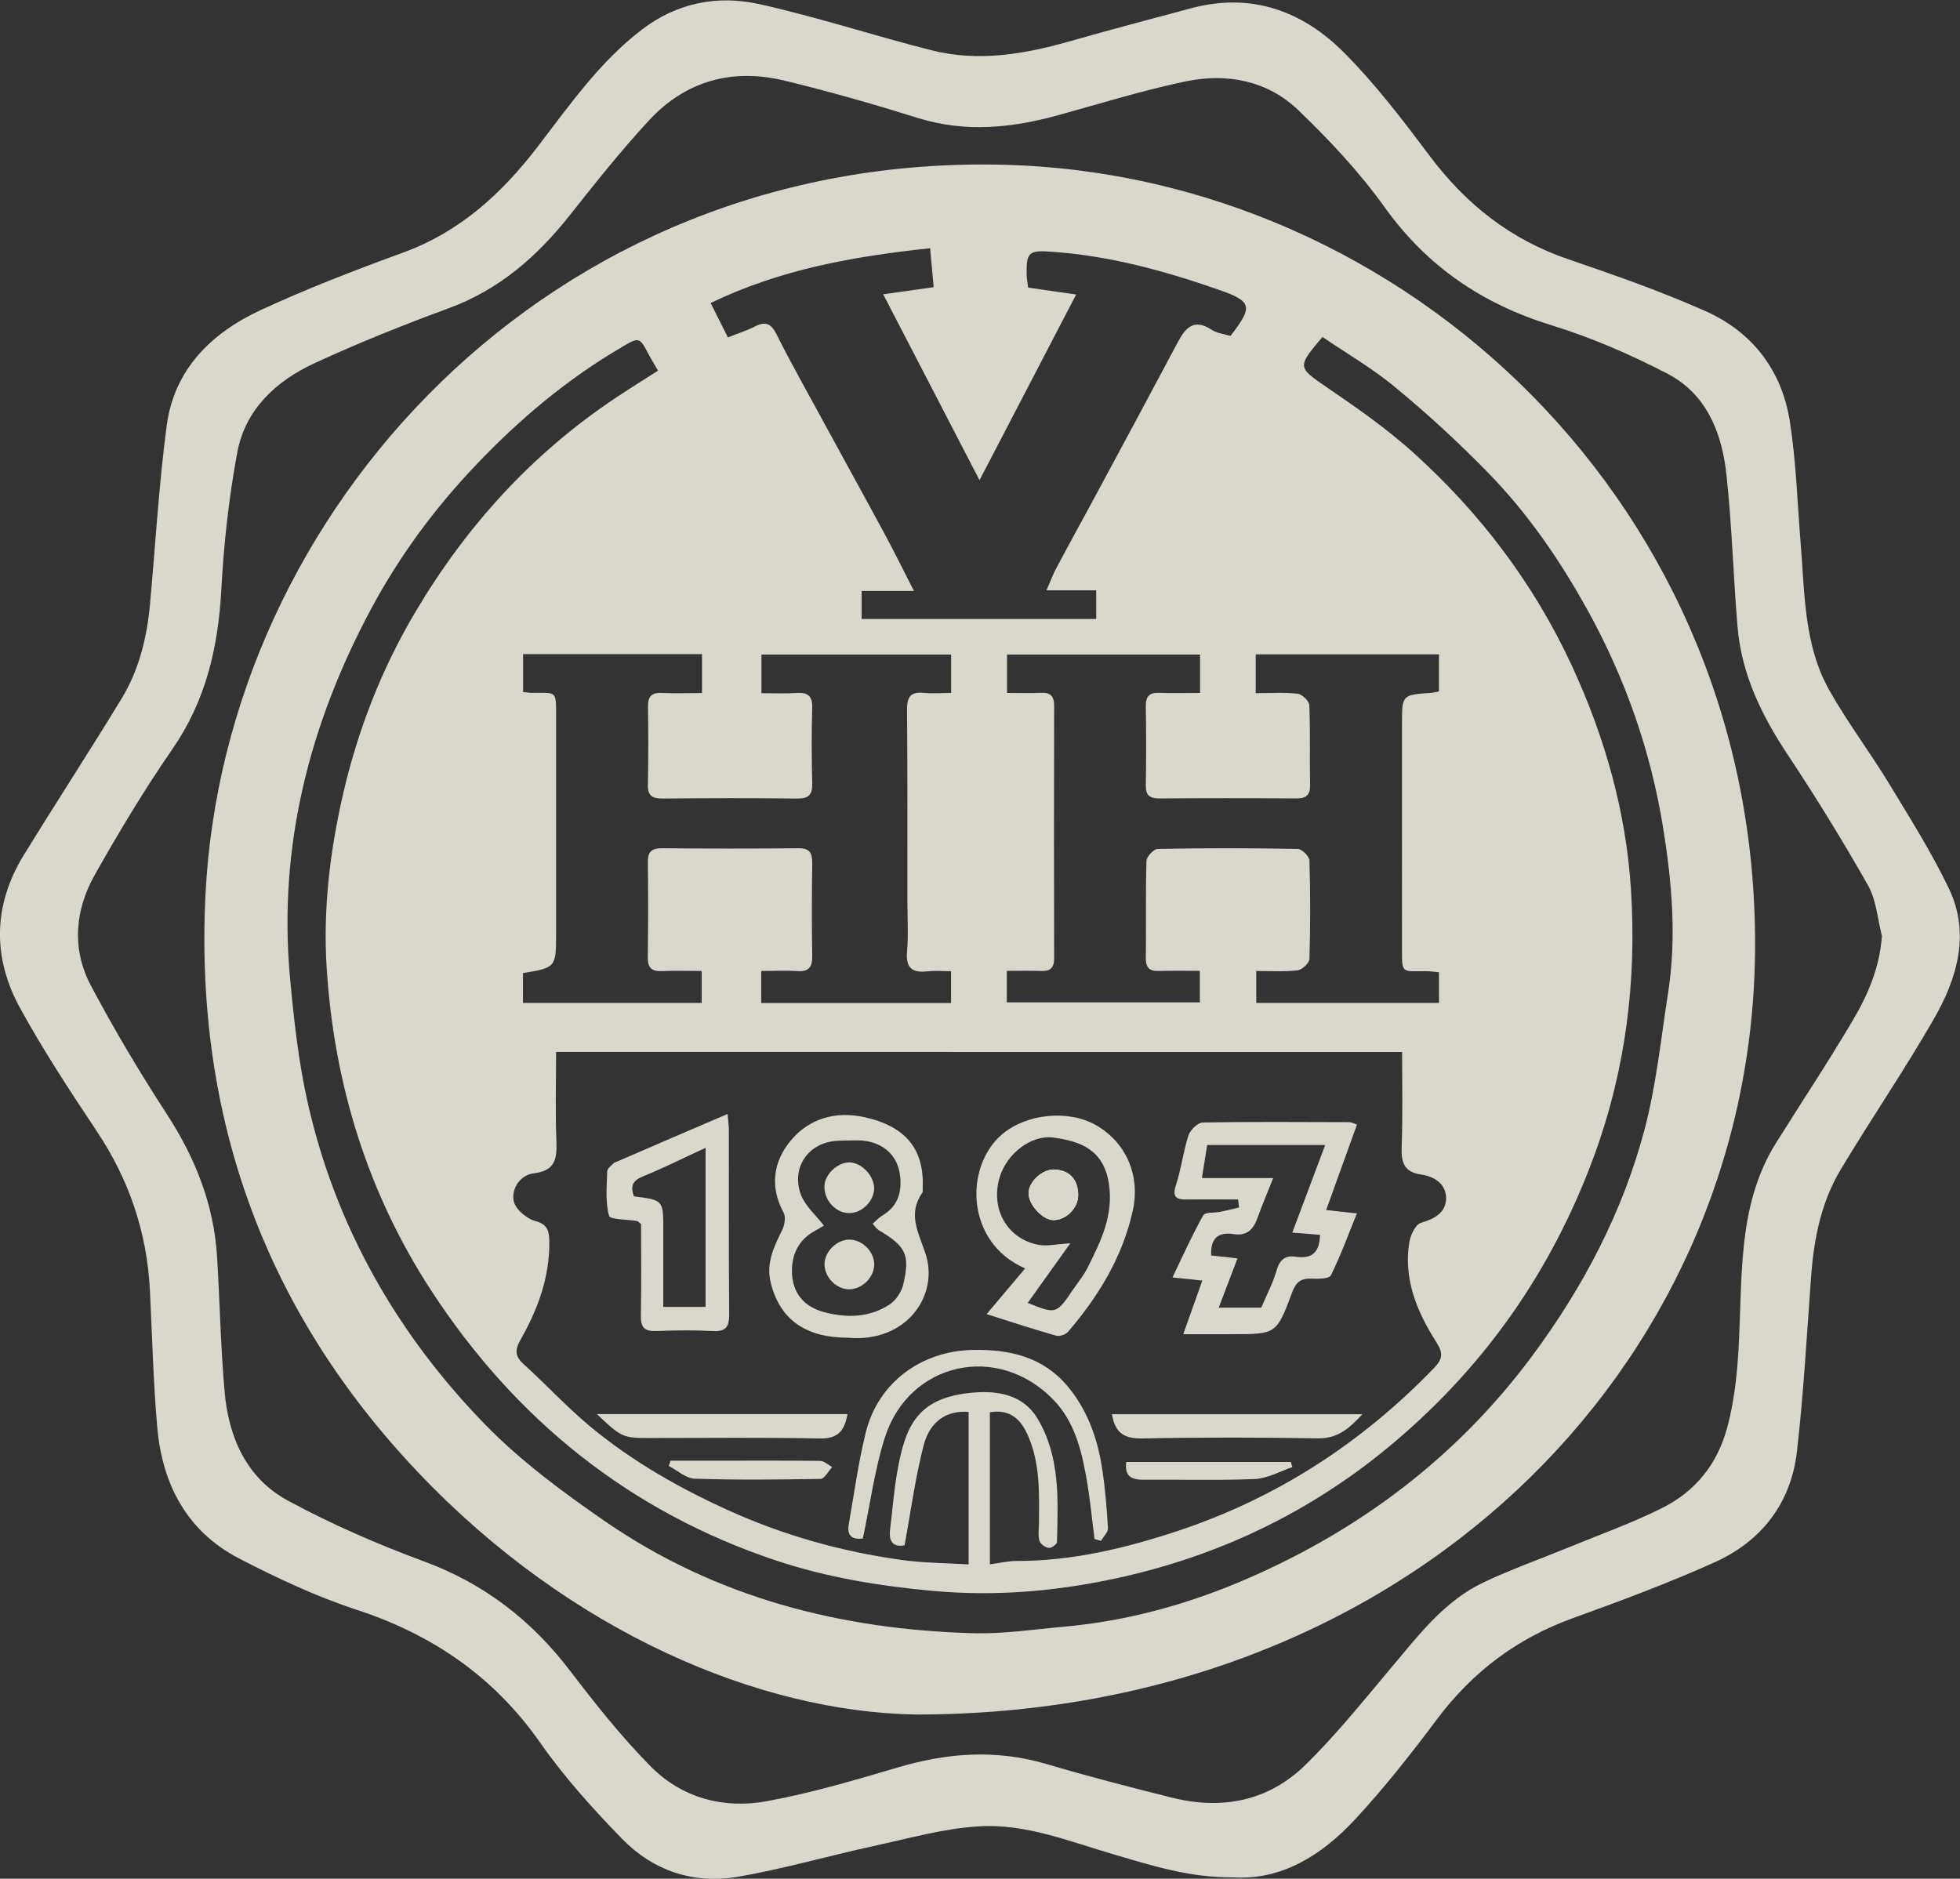 <?xml version="1.0" encoding="UTF-8"?> <svg xmlns="http://www.w3.org/2000/svg" xmlns:xlink="http://www.w3.org/1999/xlink" version="1.1" id="Ebene_1" x="0px" y="0px" viewBox="0 0 181.73 174.22" style="enable-background:new 0 0 181.73 174.22;" xml:space="preserve"><rect x="0" y="0" width="181.73" height="174.22" fill="#333333" stroke="none"/> <style type="text/css"> .st0{fill:#DAD8CC;} .st1{fill:#FFFFFF;} </style> <g> <path class="st0" d="M174.49,86.79c-0.41-1.58-0.51-3.32-1.29-4.69c-2.34-4.14-4.85-8.2-7.48-12.17 c-2.41-3.64-4.26-7.45-4.62-11.84c-0.39-4.7-0.52-9.44-1.03-14.12c-0.42-3.86-1.86-7.47-5.51-9.34c-3.42-1.77-7.01-3.33-10.68-4.46 c-6.43-1.98-11.56-5.45-15.51-10.97c-2.33-3.25-5.11-6.22-8-8.99c-2.85-2.74-6.6-3.45-10.4-2.67c-3.98,0.83-7.89,2.05-11.81,3.13 c-4.31,1.19-8.6,1.65-12.99,0.29c-4.09-1.28-8.21-2.46-12.37-3.47c-4.86-1.19-9.21-0.02-12.63,3.68c-2.59,2.8-4.97,5.79-7.34,8.79 c-3.02,3.82-6.53,6.89-11.19,8.61c-4.23,1.56-8.42,3.23-12.5,5.12c-3.54,1.64-6.39,4.27-7.14,8.26c-0.78,4.19-1.25,8.47-1.48,12.74 C20.23,60.05,19.08,65,15.96,69.5c-2.59,3.75-4.94,7.67-7.18,11.64c-1.84,3.27-2.14,6.87-0.36,10.24 c2.15,4.06,4.51,8.03,7.02,11.89c2.66,4.09,4.4,8.43,4.69,13.31c0.25,4.14,0.33,8.29,0.69,12.41c0.36,4.27,2.02,8.09,5.9,10.18 c4.03,2.18,8.28,4.03,12.59,5.62c5.58,2.06,9.98,5.46,13.56,10.16c2.34,3.07,4.77,6.13,7.48,8.87c2.9,2.92,6.75,3.94,10.74,3.21 c4.1-0.75,8.12-1.94,12.12-3.12c4.59-1.37,9.12-1.71,13.78-0.34c3.85,1.14,7.75,2.15,11.64,3.12c4.64,1.17,8.96,0.35,12.4-3.02 c2.86-2.8,5.39-5.96,7.97-9.03c2.54-3.01,4.92-6.19,8.59-7.92c2.59-1.22,5.29-2.18,7.93-3.26c2.89-1.19,5.85-2.24,8.63-3.64 c3.06-1.54,5.08-4.04,6-7.45c1.48-5.51,0.95-11.19,1.53-16.76c0.35-3.44,1.15-6.68,2.99-9.62c2.37-3.78,4.83-7.49,7.09-11.32 C173.18,92.29,174.28,89.74,174.49,86.79 M114.36,174.09c-4.08,0.04-7.56-1.1-11.07-2.12c-4.11-1.2-8.19-2.88-12.52-2.61 c-3.29,0.19-6.54,1.13-9.79,1.83c-4.23,0.92-8.4,2.14-12.67,2.86c-4.01,0.67-7.73-0.57-10.58-3.48c-2.74-2.81-5.4-5.76-7.64-8.96 c-4.3-6.14-9.99-10.03-17.04-12.34c-3.75-1.23-7.39-2.94-10.9-4.76c-4.83-2.51-7.11-6.88-7.57-12.16 c-0.37-4.23-0.47-8.49-0.68-12.72c-0.28-5.36-1.93-10.24-4.92-14.72c-2.5-3.75-4.98-7.53-7.14-11.47 c-2.54-4.66-2.48-9.48,0.33-14.09c3-4.88,6.13-9.68,9.1-14.56c1.59-2.62,2.33-5.55,2.62-8.58c0.52-5.58,0.83-11.2,1.57-16.76 c0.69-5.19,4.13-8.56,8.66-10.67c4.32-2.01,8.78-3.72,13.26-5.36c5.24-1.91,9.1-5.43,12.43-9.76c2.97-3.86,5.76-7.9,9.71-10.92 c3.28-2.5,7.02-3.21,10.87-2.36c5.37,1.19,10.6,2.92,15.93,4.27c4.44,1.14,8.79,0.35,13.12-0.89c3.66-1.05,7.34-2.01,11.02-3 c5.58-1.49,10.34,0.26,14.21,4.17c2.9,2.92,5.43,6.25,7.91,9.55c3.35,4.47,7.48,7.73,12.8,9.55c4.3,1.47,8.62,2.98,12.77,4.83 c4.34,1.93,7.06,5.5,7.8,10.2c0.59,3.75,0.7,7.59,1.01,11.39c0.38,4.64,0.3,9.4,2.67,13.59c1.67,2.95,3.72,5.67,5.49,8.57 c1.94,3.21,3.96,6.4,5.58,9.78c2.01,4.22,0.76,8.36-1.41,12.13c-2.72,4.73-5.81,9.25-8.62,13.93c-1.83,3.06-2.5,6.48-2.75,10.01 c-0.4,5.39-0.69,10.79-1.31,16.16c-0.56,4.79-3.29,8.3-7.64,10.26c-4.29,1.93-8.72,3.58-13.15,5.18 c-5.15,1.86-9.28,4.97-12.57,9.35c-2.41,3.22-4.91,6.41-7.65,9.35C122.54,172.04,118.83,174.37,114.36,174.09"></path> <path class="st0" d="M133.41,60.68h-16.98v3.6c1.36,0,2.64-0.09,3.89,0.05c0.42,0.05,1.07,0.68,1.08,1.07 c0.1,2.45,0.02,4.92,0.07,7.37c0.02,1.01-0.4,1.28-1.33,1.27c-4.22-0.03-8.44-0.03-12.66,0c-0.88,0-1.25-0.29-1.24-1.21 c0.04-2.45,0.04-4.92,0-7.37c-0.01-0.91,0.35-1.24,1.24-1.21c1.26,0.04,2.52,0.01,3.79,0.01v-3.56H93.37v3.56 c1.14,0,2.14,0.03,3.15-0.01c0.89-0.05,1.22,0.31,1.22,1.21c-0.02,7.8-0.02,15.6,0,23.39c0,0.92-0.36,1.23-1.24,1.19 c-1.04-0.04-2.09-0.01-3.15-0.01v2.92h17.9v-2.92c-1.35,0-2.57-0.03-3.79,0.01c-0.9,0.04-1.23-0.32-1.22-1.22 c0.04-2.99-0.03-5.98,0.06-8.98c0.01-0.4,0.67-1.11,1.04-1.12c4.32-0.08,8.65-0.08,12.98,0c0.38,0,1.08,0.68,1.09,1.07 c0.09,3.04,0.09,6.09,0,9.13c-0.01,0.38-0.68,1.01-1.09,1.06c-1.25,0.14-2.53,0.06-3.84,0.06V93h16.94v-2.84 c-0.45-0.04-0.81-0.1-1.17-0.1c-2.36,0.01-2.26,0.25-2.26-2.25V67.14c0-2.71,0-2.71,2.74-2.89c0.21-0.02,0.41-0.07,0.69-0.14V60.68 z M88.18,93.03v-2.97c-0.8,0-1.49-0.07-2.16,0.01c-1.42,0.17-2.05-0.28-1.92-1.83c0.14-1.6,0.03-3.21,0.03-4.81 c0-5.88,0.02-11.75-0.03-17.62c-0.01-1.18,0.33-1.68,1.54-1.56c0.83,0.08,1.67,0.01,2.55,0.01V60.7H70.6v3.58 c1.17,0,2.23,0.05,3.29-0.02c1.01-0.06,1.44,0.28,1.42,1.35c-0.07,2.35-0.06,4.71,0,7.06c0.02,1.05-0.35,1.39-1.39,1.38 c-4.17-0.05-8.33-0.04-12.5,0c-0.92,0-1.37-0.24-1.35-1.26c0.05-2.4,0.05-4.81,0.01-7.21c-0.02-0.96,0.3-1.37,1.29-1.32 c1.25,0.05,2.51,0.01,3.72,0.01v-3.61H48.5v3.51c0.36,0.03,0.57,0.08,0.78,0.08c2.4,0.01,2.28-0.28,2.28,2.39v19.87 c0,3.21,0,3.21-3.07,3.73v2.76h16.57v-2.96c-1.31,0-2.48-0.04-3.66,0.01c-0.94,0.04-1.35-0.26-1.34-1.27 c0.05-2.94,0.04-5.88,0.01-8.81c-0.02-0.97,0.33-1.31,1.3-1.31c4.22,0.04,8.44,0.04,12.66,0c1-0.01,1.28,0.4,1.28,1.34 c-0.04,2.88-0.05,5.77,0,8.65c0.01,1.03-0.3,1.47-1.37,1.4c-1.11-0.07-2.21-0.01-3.36-0.01v2.97H88.18z M86.24,23.02 c-7.1,0.75-13.9,1.96-20.35,5.08c0.6,1.19,1.09,2.17,1.6,3.19c0.94-0.38,1.75-0.62,2.5-1.01c1-0.53,1.54-0.24,2.01,0.72 c0.75,1.52,1.57,3.02,2.38,4.51c2.51,4.61,5.05,9.21,7.55,13.83c0.92,1.69,1.77,3.43,2.81,5.46h-4.85v2.6h21.75v-2.66h-4.61 c0.38-0.87,0.61-1.51,0.93-2.09c1.27-2.39,2.58-4.76,3.86-7.14c2.47-4.58,4.93-9.16,7.37-13.75c0.72-1.36,1.5-2.27,3.15-1.18 c0.5,0.33,1.18,0.39,1.75,0.57c2.13-2.75,2-3.2-1.09-4.28c-5.01-1.75-10.1-3.15-15.43-3.52c-2.15-0.16-2.42-0.01-2.38,2.14 c0.01,0.4,0.1,0.81,0.14,1.18c1.48,0.21,2.82,0.4,4.45,0.64c-2.98,5.72-5.87,11.28-8.96,17.22c-3.08-5.95-5.96-11.51-8.93-17.24 c1.79-0.25,3.24-0.46,4.68-0.66C86.46,25.44,86.36,24.34,86.24,23.02 M122.62,31.25c-2.38,2.79-2.3,2.81,0.35,4.63 c2.75,1.88,5.52,3.8,8,6.03c6.26,5.63,11.28,12.24,14.82,19.93c3.03,6.57,4.97,13.44,5.43,20.62c0.54,8.44-0.47,16.7-3.42,24.74 c-3.85,10.47-9.96,19.28-18.45,26.48c-7.26,6.16-15.55,10.28-24.79,12.44c-5.95,1.39-11.98,1.97-18.15,1.4 c-4.94-0.46-9.77-1.25-14.45-2.81c-13.61-4.54-24.19-13.1-31.97-25.02c-5.9-9.05-9.01-19.13-9.7-29.91 c-0.35-5.44,0.3-10.81,1.51-16.11c1.38-5.98,3.58-11.64,6.72-16.93c4.7-7.93,10.75-14.6,18.42-19.75c1.35-0.9,2.72-1.76,4.07-2.62 c-0.34-0.59-0.59-1-0.82-1.42c-0.92-1.75-0.91-1.72-2.64-0.7c-5.02,2.95-9.41,6.65-13.42,10.87c-3.84,4.03-7.11,8.47-9.72,13.34 c-5.7,10.64-8.62,21.97-7.53,34.11c0.36,3.89,0.78,7.81,1.63,11.6c2.6,11.57,8.31,21.56,16.53,29.99 c3.31,3.38,7.21,6.26,11.13,8.96c10.22,7.03,21.78,9.99,34.05,10.33c2.79,0.08,5.6-0.35,8.4-0.6c5.96-0.53,11.67-2.12,17.13-4.5 c10.52-4.59,19.4-11.32,26.29-20.58c4.76-6.41,8.43-13.39,10.46-21.1c1.08-4.12,1.51-8.42,2.17-12.64 c0.79-5.1,0.35-10.19-0.46-15.23c-1.15-7.16-3.53-13.94-7.05-20.29c-2.56-4.62-5.54-8.95-9.23-12.72c-2.67-2.73-5.5-5.35-8.45-7.78 C127.35,34.21,124.9,32.8,122.62,31.25 M83.87,143.3c-0.96,0.18-1.47-0.25-1.35-1.39c0.22-1.79,0.35-3.58,0.66-5.35 c0.76-4.43,1.91-7,7.13-7.43c2.21-0.18,4.57,0.21,5.88,2.4c2.13,3.55,1.91,7.54,1.81,11.47c0,0.21-0.54,0.58-0.77,0.54 c-0.32-0.05-0.76-0.36-0.85-0.65c-0.14-0.49-0.06-1.06-0.05-1.6c0.02-2.71,0.13-5.43-0.95-8.01c-0.76-1.85-1.85-2.6-3.6-2.32v14.1 c0.92-0.12,1.7-0.31,2.48-0.31c5.16,0.01,10.09-1.18,14.93-2.78c9.2-3.05,17.09-8.18,23.81-15.15c0.79-0.83,0.79-1.38,0.21-2.3 c-1.8-2.83-3.1-5.85-2.54-9.32c0.11-0.67,0.57-1.65,1.07-1.8c1.26-0.37,2.3-0.93,2.34-2.23c0.03-1.33-1.03-2.07-2.3-2.25 c-1.57-0.22-1.87-1.09-1.82-2.54c0.11-2.92,0.04-5.84,0.04-8.83H51.56c0,2.85-0.08,5.57,0.03,8.28c0.06,1.62-0.1,2.73-2.08,2.97 c-1.26,0.15-2.11,1.39-1.88,2.57c0.14,0.74,1.19,1.64,1.99,1.85c1.14,0.31,1.29,0.92,1.31,1.83c0.06,3.35-1.06,6.36-2.68,9.21 c-0.49,0.87-0.53,1.48,0.26,2.2c2.12,1.92,4.06,4.04,6.26,5.86c3.82,3.16,8.1,5.61,12.6,7.66c5.18,2.37,10.62,3.9,16.26,4.68 c2.01,0.28,4.08,0.28,6.18,0.41v-14.14c-2.01-0.17-3.61,0.85-4.19,3.17C84.86,137.07,84.46,140.11,83.87,143.3 M84.9,158.99 c-14.43-0.24-31.96-7.55-46.1-22.42c-14.22-14.96-20.75-32.94-19.75-53.55c1.72-35.49,31.82-68.81,74.03-67.74 c37.35,0.94,70.29,31.92,69.64,73.39C162.13,126.86,130.47,159,84.9,158.99"></path> <path class="st0" d="M122.39,114.51c-0.85-0.07-1.61-0.14-2.57-0.21c1.06-2.82,2.03-5.42,3.05-8.12h-10.94 c-0.15,0.98-0.3,1.88-0.49,3.06h6.61c-0.56,1.41-1.03,2.52-1.44,3.66c-0.38,1.05-0.94,1.74-2.22,1.54 c-1.46-0.23-2.17,0.42-2.09,1.98c0.81,0.09,1.56,0.17,2.44,0.27c-0.61,1.62-1.15,3.01-1.74,4.57h3.94 c0.49-1.16,1.08-2.25,1.41-3.41c0.29-1.01,0.79-1.47,1.81-1.31C121.64,116.77,122.36,116.12,122.39,114.51 M109.71,123.72 c0.67-1.88,1.19-3.35,1.77-4.97c-0.97-0.11-1.73-0.18-2.77-0.29c0.97-2.03,1.83-3.94,2.85-5.76c0.17-0.31,1.06-0.22,1.6-0.33 c0.58-0.12,1.15-0.26,1.73-0.4c-0.04-0.25-0.07-0.5-0.1-0.74c-1.54,0-3.09-0.02-4.64,0c-0.97,0.02-1.53-0.11-1.11-1.36 c0.49-1.5,0.67-3.1,1.16-4.6c0.17-0.5,0.86-1.17,1.33-1.18c4.53-0.08,9.07-0.04,13.6-0.03c0.15,0,0.29,0.09,0.69,0.22 c-0.94,2.61-1.88,5.21-2.86,7.93c0.98,0.11,1.76,0.19,2.85,0.31c-0.82,2.02-1.51,3.93-2.41,5.74c-0.16,0.33-1.17,0.34-1.77,0.31 c-1.01-0.05-1.47,0.32-1.83,1.29c-1.44,3.88-1.48,3.86-5.58,3.86H109.71z"></path> <path class="st0" d="M76.39,113.65c-0.28,0.17-0.54,0.33-0.83,0.49c-1.52,0.81-2.17,2.23-2.13,3.81c0.04,1.92,1.07,3.24,3.07,3.75 c2.11,0.54,4.14,0.46,5.97-0.72c0.59-0.39,1.12-1.18,1.28-1.88c0.65-2.76,0.24-3.53-2.28-5.03c-0.2-0.12-0.34-0.35-0.56-0.59 c0.35-0.31,0.61-0.59,0.91-0.77c1.51-0.89,1.84-2.32,1.61-3.86c-0.24-1.54-1.26-2.6-2.77-2.97c-0.91-0.22-1.91-0.11-2.87-0.1 c-2.78,0.06-4.51,2.46-3.51,5.06C74.68,111.85,75.61,112.64,76.39,113.65 M78.64,124.05c-3.97,0-6.36-1.71-7.19-5.15 c-0.43-1.79,0.32-3.31,1.08-4.85c0.22-0.46,0.34-1.19,0.13-1.59c-1.31-2.42-0.96-4.75,0.67-6.71c1.72-2.05,4.18-2.73,6.79-2.16 c3.93,0.86,5.61,3.04,5.43,6.67c-0.01,0.11,0.04,0.25-0.02,0.32c-1.38,1.95-0.4,3.66,0.26,5.6 C87.13,120.07,84.08,124.54,78.64,124.05"></path> <path class="st0" d="M95.29,120.82c2.65,1.06,2.65,1.06,4.24-1.29c0.45-0.66,0.97-1.28,1.32-1.99c1.22-2.45,2.42-4.83,1.96-7.81 c-0.49-3.12-2.63-3.9-5.13-4.24c-2.07-0.28-4.32,1.48-4.99,3.67c-0.89,2.93,0.7,5.75,3.63,6.28c0.78,0.14,1.63-0.07,2.92-0.15 C97.8,117.3,96.59,119,95.29,120.82 M91.48,121.86c1.32-1.57,2.43-2.89,3.57-4.24c-5.48-2.36-5.68-9.33-2.19-12.39 c2.23-1.94,6.16-2.38,8.78-0.88c2.78,1.6,4.11,4.67,3.39,7.92c-0.95,4.3-3.18,7.94-6.01,11.24c-0.22,0.25-0.78,0.43-1.09,0.35 C95.9,123.29,93.9,122.63,91.48,121.86"></path> <path class="st0" d="M58.78,110.94c2.72,0.35,2.72,0.35,2.72,3.08v7.17h3.92v-14.75c-2.03,0.93-3.87,1.86-5.76,2.63 C58.71,109.45,58.4,109.93,58.78,110.94 M67.46,103.3c0.06,0.67,0.12,1.12,0.12,1.58c0.01,5.65-0.02,11.31,0.03,16.97 c0.01,1.15-0.27,1.65-1.51,1.58c-1.75-0.09-3.52-0.07-5.28,0c-1.03,0.04-1.41-0.32-1.4-1.38c0.06-2.88,0.02-5.75,0.02-8.53 c-0.2-0.17-0.27-0.27-0.36-0.29c-0.91-0.16-2.52-0.12-2.61-0.49c-0.35-1.29-0.21-2.73-0.17-4.11c0-0.25,0.33-0.5,0.55-0.72 c0.1-0.11,0.27-0.16,0.42-0.22C60.59,106.25,63.93,104.81,67.46,103.3"></path> <path class="st0" d="M80,142.67c-0.84,0.1-1.5-0.13-1.31-1.28c0.5-2.85,0.89-5.74,1.58-8.54c1.14-4.64,5.15-7.58,9.94-7.67 c3.4-0.06,6.48,0.64,8.76,3.35c1.85,2.2,2.79,4.85,3.22,7.65c0.28,1.83,0.43,3.68,0.54,5.52c0.02,0.38-0.42,0.79-0.65,1.19 c-0.2-0.06-0.4-0.12-0.6-0.18c-0.23-1.81-0.4-3.62-0.71-5.42c-0.47-2.73-1.11-5.44-3.12-7.51c-5.12-5.27-13.32-3.5-15.59,3.47 C81.1,136.24,80.7,139.41,80,142.67"></path> <path class="st0" d="M126.32,131.14c-1.21,1.31-2.27,2.26-4.09,2.24c-5.44-0.09-10.89-0.1-16.33,0.01 c-1.63,0.03-2.51-0.48-2.8-2.25H126.32z"></path> <path class="st0" d="M78.58,131.13c-0.28,1.53-0.86,2.29-2.53,2.26c-5.18-0.1-10.36-0.04-15.54-0.04c-2.81,0-2.81,0-5.17-2.22 H78.58z"></path> <path class="st0" d="M104.43,135.57h15.26c0.04,0.16,0.08,0.32,0.13,0.48c-1.14,0.39-2.28,1.04-3.44,1.1 c-3.46,0.15-6.93,0.04-10.4,0.07C104.89,137.21,104.25,136.89,104.43,135.57"></path> <path class="st0" d="M62.17,135.45h4.26c3.2,0,6.4-0.02,9.61,0.02c0.38,0.01,0.75,0.37,1.12,0.57c-0.35,0.38-0.71,1.09-1.07,1.1 c-3.9,0.07-7.8,0.11-11.69-0.02c-0.81-0.03-1.59-0.77-2.39-1.18C62.07,135.77,62.12,135.61,62.17,135.45"></path> <path class="st1" d="M99.97,110.83c0-1.45-0.82-2.33-2.22-2.38c-1.08-0.04-2.34,1.09-2.38,2.15c-0.05,1.04,1.24,2.49,2.25,2.54 C98.81,113.18,99.97,112.05,99.97,110.83"></path> <path class="st0" d="M81.05,110.19c0,1.15-1.07,2.26-2.23,2.3c-1.27,0.05-2.4-1.13-2.38-2.47c0.01-1.08,1.18-2.22,2.29-2.23 C79.86,107.78,81.05,109.02,81.05,110.19"></path> <path class="st0" d="M78.71,119.56c-1.19-0.01-2.29-1.16-2.26-2.36c0.03-1.14,1.11-2.22,2.26-2.25c1.21-0.03,2.36,1.11,2.35,2.32 C81.03,118.48,79.92,119.57,78.71,119.56"></path> <path class="st0" d="M99.97,110.83c-0.01,1.22-1.16,2.35-2.35,2.31c-1-0.04-2.3-1.5-2.25-2.54c0.05-1.06,1.31-2.19,2.38-2.15 C99.16,108.49,99.98,109.38,99.97,110.83"></path> </g> </svg> 